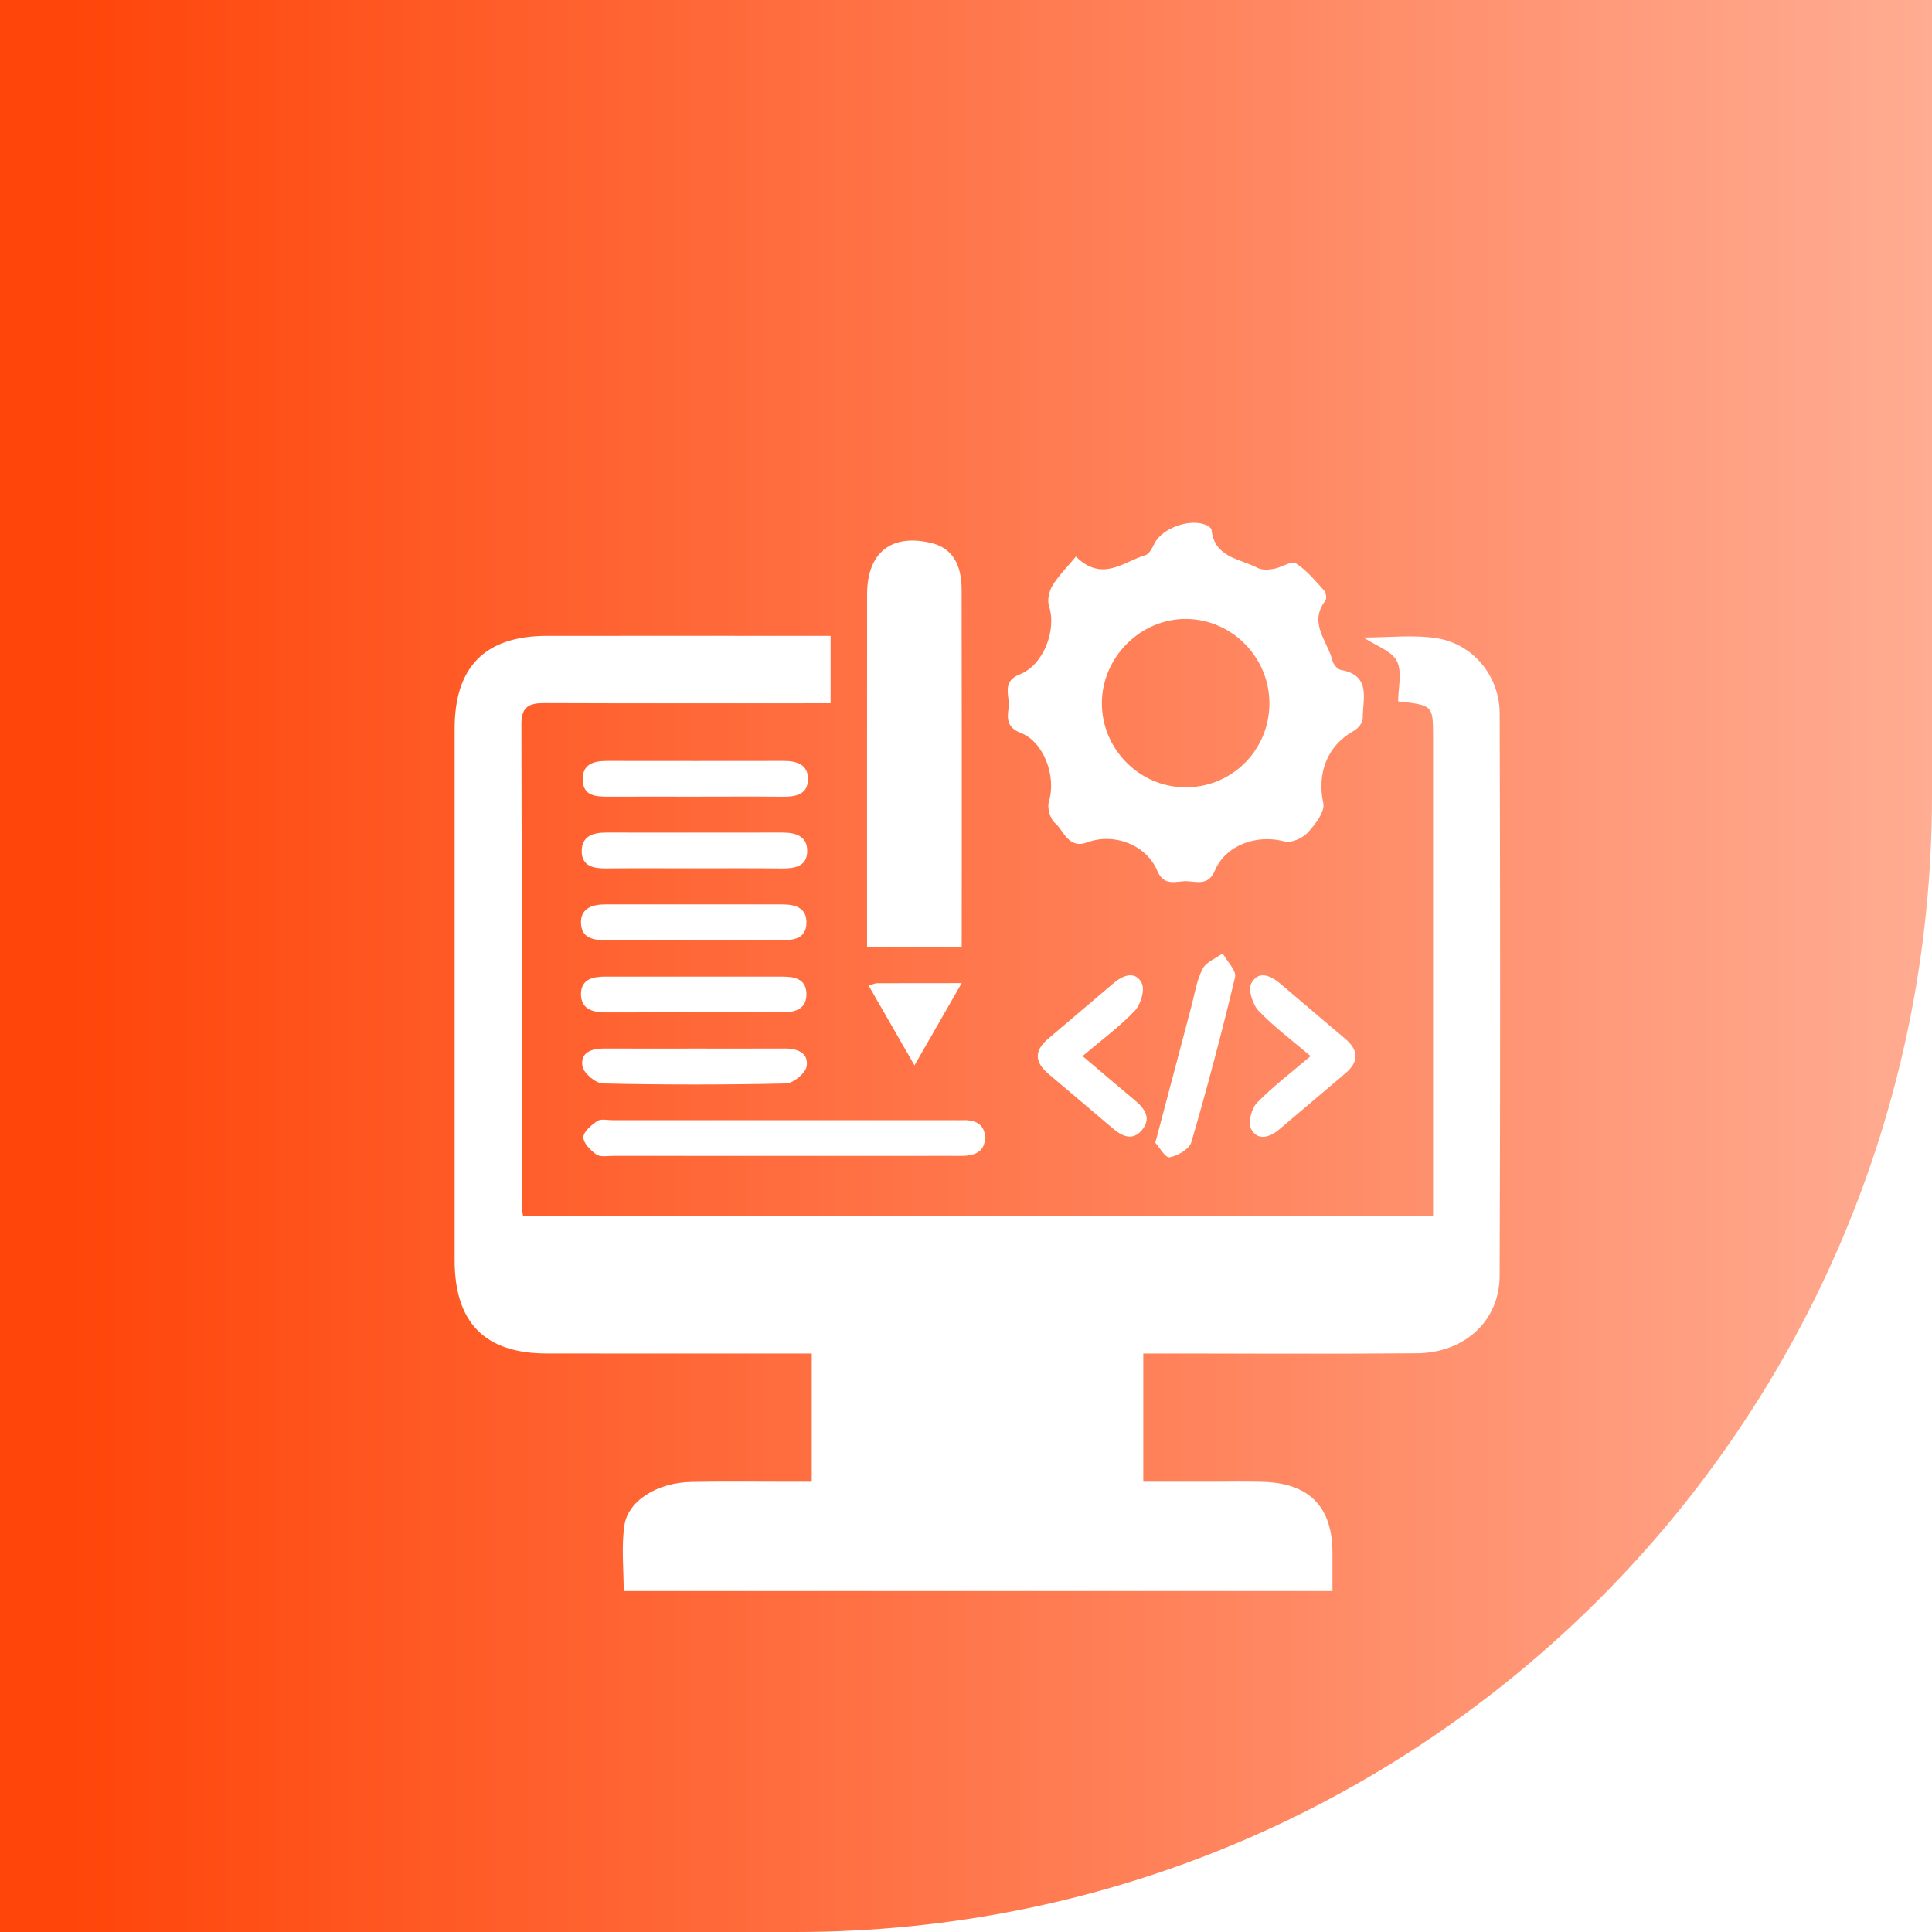 <svg width="85" height="85" viewBox="0 0 85 85" fill="none" xmlns="http://www.w3.org/2000/svg">
<path d="M0 0H85V35C85 62.614 62.614 85 35 85H0V0Z" fill="url(#paint0_linear_1545_1610)"/>
<g filter="url(#filter0_d_1545_1610)">
<path d="M63.049 49.511C63.049 49.07 63.049 48.687 63.049 48.303C63.049 41.684 63.049 35.064 63.049 28.444C63.049 27.027 63.049 27.027 61.513 26.857C61.513 26.272 61.7 25.572 61.459 25.088C61.237 24.64 60.555 24.423 59.989 24.047C61.118 24.047 62.181 23.92 63.202 24.077C64.806 24.323 65.976 25.742 65.98 27.387C66.005 35.637 66.009 43.889 65.978 52.138C65.97 54.121 64.429 55.522 62.334 55.539C58.702 55.569 55.069 55.549 51.435 55.549C51.083 55.549 50.73 55.549 50.3 55.549C50.3 57.429 50.3 59.234 50.3 61.19C51.277 61.19 52.268 61.19 53.258 61.19C54.037 61.19 54.816 61.171 55.594 61.196C57.616 61.263 58.617 62.302 58.623 64.305C58.625 64.853 58.623 65.401 58.623 66C48.2 66 37.867 66 27.44 66C27.44 65.041 27.335 64.067 27.468 63.127C27.623 62.02 28.924 61.227 30.416 61.198C31.843 61.171 33.27 61.19 34.698 61.19C35.017 61.19 35.335 61.19 35.714 61.19C35.714 59.298 35.714 57.49 35.714 55.549C35.343 55.549 34.996 55.549 34.65 55.549C31.113 55.549 27.579 55.555 24.042 55.547C21.327 55.541 20.003 54.191 20.002 51.442C20 43.646 20 35.852 20.002 28.059C20.003 25.327 21.348 23.977 24.064 23.975C27.892 23.971 31.718 23.975 35.547 23.975C35.862 23.975 36.178 23.975 36.543 23.975C36.543 24.971 36.543 25.873 36.543 26.941C36.218 26.941 35.88 26.941 35.541 26.941C31.681 26.941 27.822 26.949 23.962 26.934C23.306 26.932 22.939 27.069 22.94 27.847C22.96 34.923 22.952 42.001 22.956 49.076C22.956 49.201 22.989 49.327 23.014 49.511C36.316 49.511 49.599 49.511 63.049 49.511Z" fill="white"/>
<path d="M47.336 20.486C48.5 21.633 49.426 20.709 50.395 20.424C50.563 20.375 50.693 20.108 50.789 19.915C51.125 19.224 52.406 18.772 53.111 19.12C53.188 19.159 53.295 19.24 53.303 19.308C53.43 20.535 54.539 20.57 55.324 20.983C55.52 21.087 55.81 21.067 56.044 21.026C56.379 20.969 56.816 20.66 57.009 20.782C57.492 21.085 57.871 21.558 58.264 21.991C58.346 22.081 58.376 22.341 58.309 22.429C57.554 23.415 58.41 24.204 58.621 25.065C58.66 25.227 58.843 25.448 58.989 25.474C60.359 25.716 59.944 26.779 59.956 27.614C59.958 27.8 59.736 28.063 59.549 28.164C58.379 28.812 57.936 30.041 58.22 31.34C58.301 31.71 57.864 32.273 57.537 32.63C57.309 32.876 56.812 33.101 56.523 33.023C55.304 32.69 53.922 33.174 53.447 34.307C53.171 34.968 52.671 34.792 52.231 34.77C51.77 34.749 51.217 35.036 50.915 34.31C50.442 33.179 49.025 32.624 47.846 33.058C46.995 33.371 46.824 32.559 46.409 32.205C46.197 32.025 46.065 31.53 46.149 31.256C46.481 30.17 45.931 28.63 44.899 28.241C44.311 28.018 44.301 27.613 44.373 27.166C44.457 26.654 44.025 26.002 44.862 25.671C45.917 25.257 46.495 23.717 46.153 22.666C46.067 22.404 46.156 22.006 46.306 21.76C46.571 21.326 46.947 20.954 47.336 20.486ZM55.849 26.945C55.849 24.93 54.224 23.267 52.221 23.231C50.199 23.198 48.48 24.902 48.478 26.941C48.478 28.951 50.119 30.618 52.12 30.638C54.185 30.663 55.849 29.014 55.849 26.945Z" fill="white"/>
<path d="M42.312 37.649C40.876 37.649 39.587 37.649 38.147 37.649C38.147 37.328 38.147 37.019 38.147 36.708C38.147 31.853 38.145 26.996 38.149 22.142C38.151 20.302 39.227 19.457 40.997 19.895C41.849 20.107 42.304 20.776 42.308 21.92C42.318 25.928 42.312 29.937 42.314 33.945C42.312 35.148 42.312 36.351 42.312 37.649Z" fill="white"/>
<path d="M34.48 46.855C31.987 46.855 29.494 46.857 27 46.853C26.742 46.853 26.424 46.92 26.241 46.794C25.983 46.618 25.663 46.292 25.667 46.033C25.671 45.787 26.02 45.495 26.282 45.319C26.442 45.212 26.722 45.284 26.95 45.284C31.97 45.282 36.987 45.284 42.007 45.284C42.104 45.284 42.201 45.29 42.299 45.284C42.848 45.255 43.324 45.421 43.334 46.033C43.344 46.705 42.832 46.863 42.252 46.855C41.67 46.847 41.086 46.855 40.504 46.855C38.496 46.855 36.489 46.855 34.48 46.855Z" fill="white"/>
<path d="M57.663 42.464C56.83 41.756 56.042 41.173 55.374 40.472C55.111 40.196 54.901 39.539 55.049 39.267C55.378 38.666 55.917 38.925 56.355 39.298C57.293 40.1 58.235 40.899 59.177 41.695C59.788 42.21 59.794 42.715 59.179 43.233C58.21 44.049 57.248 44.875 56.279 45.691C55.857 46.047 55.328 46.206 55.041 45.663C54.899 45.392 55.059 44.769 55.302 44.519C55.999 43.801 56.809 43.192 57.663 42.464Z" fill="white"/>
<path d="M30.52 34.203C29.225 34.203 27.933 34.195 26.639 34.207C26.101 34.211 25.607 34.101 25.593 33.471C25.578 32.8 26.076 32.63 26.658 32.63C29.245 32.632 31.831 32.634 34.418 32.63C34.994 32.63 35.518 32.776 35.514 33.442C35.51 34.129 34.961 34.213 34.397 34.209C33.106 34.195 31.814 34.203 30.52 34.203Z" fill="white"/>
<path d="M30.558 42.132C31.884 42.132 33.209 42.136 34.535 42.13C35.091 42.128 35.594 42.331 35.486 42.922C35.432 43.227 34.899 43.66 34.574 43.668C31.892 43.728 29.206 43.728 26.524 43.668C26.204 43.66 25.683 43.22 25.626 42.912C25.517 42.308 26.027 42.126 26.58 42.13C27.907 42.138 29.233 42.132 30.558 42.132Z" fill="white"/>
<path d="M30.541 31.049C29.28 31.049 28.018 31.045 26.757 31.05C26.208 31.052 25.65 31.019 25.636 30.301C25.622 29.61 26.131 29.477 26.705 29.477C29.291 29.481 31.878 29.481 34.465 29.477C35.043 29.475 35.562 29.626 35.547 30.295C35.531 30.976 34.986 31.058 34.422 31.052C33.128 31.039 31.833 31.049 30.541 31.049Z" fill="white"/>
<path d="M47.628 42.464C48.443 43.153 49.181 43.785 49.928 44.407C50.372 44.777 50.676 45.21 50.23 45.73C49.816 46.213 49.358 45.983 48.953 45.64C48.011 44.842 47.073 44.041 46.129 43.247C45.526 42.738 45.487 42.233 46.104 41.709C47.069 40.891 48.033 40.067 49 39.249C49.418 38.895 49.954 38.703 50.232 39.253C50.378 39.543 50.189 40.193 49.928 40.466C49.265 41.167 48.472 41.748 47.628 42.464Z" fill="white"/>
<path d="M30.574 37.367C29.282 37.367 27.989 37.363 26.697 37.369C26.138 37.371 25.578 37.289 25.56 36.612C25.543 35.946 26.07 35.79 26.644 35.79C29.229 35.792 31.814 35.792 34.401 35.79C34.969 35.79 35.496 35.921 35.481 36.608C35.465 37.308 34.907 37.367 34.356 37.365C33.094 37.363 31.833 37.367 30.574 37.367Z" fill="white"/>
<path d="M30.545 40.541C29.252 40.541 27.96 40.539 26.668 40.543C26.101 40.545 25.562 40.412 25.56 39.742C25.56 39.059 26.113 38.964 26.674 38.966C29.258 38.969 31.843 38.969 34.428 38.968C34.955 38.968 35.457 39.065 35.479 39.701C35.502 40.388 34.994 40.541 34.422 40.541C33.13 40.541 31.837 40.541 30.545 40.541Z" fill="white"/>
<path d="M50.83 46.274C51.392 44.143 51.898 42.225 52.408 40.31C52.558 39.744 52.645 39.144 52.904 38.633C53.056 38.33 53.486 38.169 53.792 37.944C53.986 38.296 54.407 38.703 54.337 38.993C53.757 41.427 53.114 43.848 52.414 46.251C52.324 46.556 51.812 46.855 51.454 46.916C51.267 46.947 50.993 46.45 50.83 46.274Z" fill="white"/>
<path d="M38.217 39.363C38.418 39.304 38.503 39.257 38.589 39.257C39.755 39.253 40.923 39.253 42.31 39.253C41.6 40.492 40.956 41.613 40.234 42.871C39.515 41.621 38.879 40.515 38.217 39.363Z" fill="white"/>
</g>
<defs>
<filter id="filter0_d_1545_1610" x="16" y="19" width="54" height="55" filterUnits="userSpaceOnUse" color-interpolation-filters="sRGB">
<feFlood flood-opacity="0" result="BackgroundImageFix"/>
<feColorMatrix in="SourceAlpha" type="matrix" values="0 0 0 0 0 0 0 0 0 0 0 0 0 0 0 0 0 0 127 0" result="hardAlpha"/>
<feOffset dy="4"/>
<feGaussianBlur stdDeviation="2"/>
<feComposite in2="hardAlpha" operator="out"/>
<feColorMatrix type="matrix" values="0 0 0 0 0 0 0 0 0 0 0 0 0 0 0 0 0 0 0.25 0"/>
<feBlend mode="normal" in2="BackgroundImageFix" result="effect1_dropShadow_1545_1610"/>
<feBlend mode="normal" in="SourceGraphic" in2="effect1_dropShadow_1545_1610" result="shape"/>
</filter>
<linearGradient id="paint0_linear_1545_1610" x1="0.038" y1="42.51" x2="84.988" y2="42.51" gradientUnits="userSpaceOnUse">
<stop offset="0.035" stop-color="#FF450A"/>
<stop offset="1" stop-color="#FFAC92"/>
</linearGradient>
</defs>
</svg>
